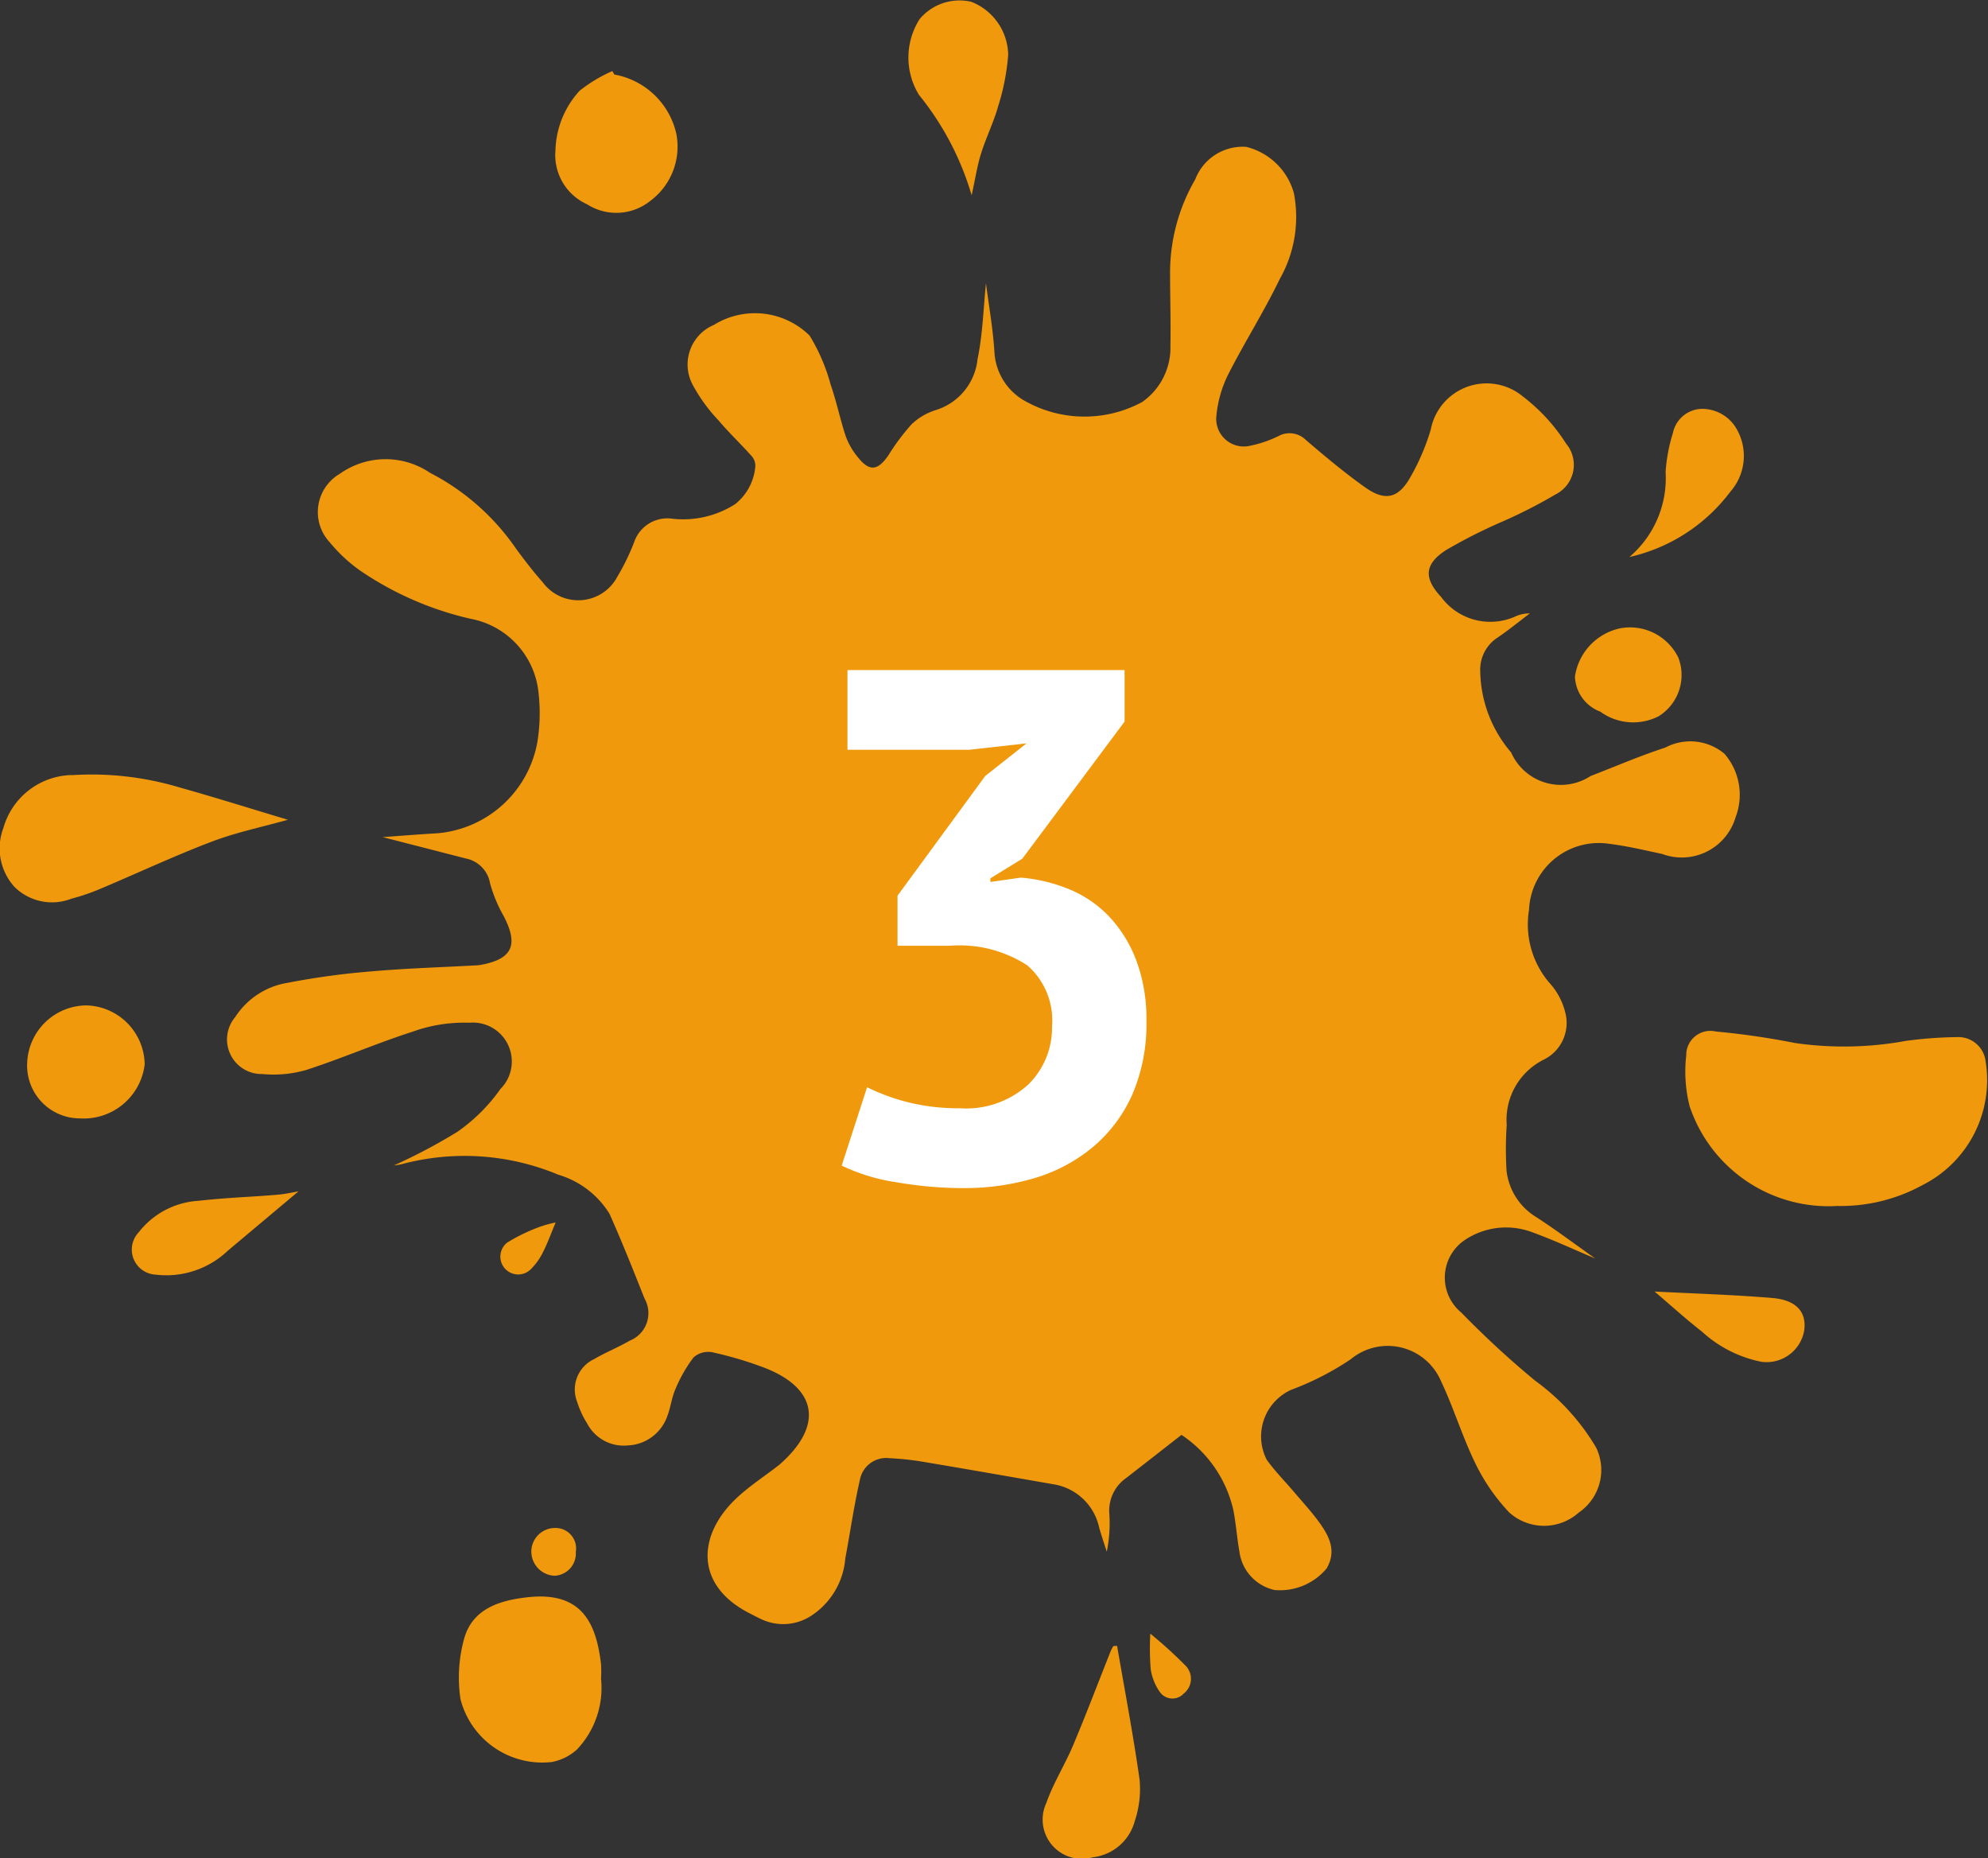 <svg xmlns="http://www.w3.org/2000/svg" width="61.769" height="57.721" viewBox="0 0 61.769 57.721"><rect x="0" y="0" width="61.769" height="57.721" fill="#333333" stroke="none"/><defs><style>.a{fill:#f0990c;}.b{fill:#fff;}</style></defs><g transform="translate(-1884.631 3404.054)"><g transform="translate(1072.15 -5168.18)"><path class="a" d="M899.677,1814.257c.557.068,1.107.2,1.658.317a1.742,1.742,0,0,0,2.279-1.143,1.946,1.946,0,0,0-.346-1.97,1.654,1.654,0,0,0-1.84-.191c-.787.254-1.548.586-2.321.883a1.687,1.687,0,0,1-2.467-.732,3.966,3.966,0,0,1-.961-2.523,1.185,1.185,0,0,1,.511-1.027c.356-.239.688-.512,1.031-.77a1.039,1.039,0,0,0-.445.092,1.9,1.9,0,0,1-2.31-.6c-.544-.586-.528-1.015.147-1.457a16.531,16.531,0,0,1,1.7-.864,15.306,15.306,0,0,0,1.7-.864,1.027,1.027,0,0,0,.334-1.582,5.666,5.666,0,0,0-1.334-1.457,1.767,1.767,0,0,0-2.871,1.022,6.927,6.927,0,0,1-.626,1.465c-.376.673-.788.772-1.413.329s-1.244-.96-1.84-1.47a.719.719,0,0,0-.853-.123,3.628,3.628,0,0,1-.876.3.858.858,0,0,1-1.052-.936,3.644,3.644,0,0,1,.361-1.268c.508-1,1.117-1.959,1.606-2.972a3.905,3.905,0,0,0,.441-2.667,2.039,2.039,0,0,0-1.485-1.441,1.578,1.578,0,0,0-1.58,1.009,5.781,5.781,0,0,0-.783,2.883c0,.757.025,1.515.011,2.272a2.059,2.059,0,0,1-.879,1.763,3.77,3.77,0,0,1-3.736-.089,1.863,1.863,0,0,1-.854-1.476c-.046-.721-.174-1.437-.262-2.126-.08.776-.1,1.583-.262,2.361a1.856,1.856,0,0,1-1.276,1.573,1.909,1.909,0,0,0-.777.452,6.813,6.813,0,0,0-.717.96c-.346.5-.605.511-.987.011a2.177,2.177,0,0,1-.343-.618c-.171-.519-.28-1.059-.46-1.575a5.833,5.833,0,0,0-.657-1.536,2.419,2.419,0,0,0-2.974-.333,1.334,1.334,0,0,0-.656,1.867,5.153,5.153,0,0,0,.8,1.1c.324.384.692.731,1.028,1.107a.453.453,0,0,1,.115.314,1.671,1.671,0,0,1-.629,1.181,3,3,0,0,1-2,.445,1.089,1.089,0,0,0-1.136.734,7,7,0,0,1-.524,1.076,1.371,1.371,0,0,1-2.315.173c-.295-.333-.568-.687-.831-1.046a7.314,7.314,0,0,0-2.677-2.359,2.458,2.458,0,0,0-2.8.034,1.376,1.376,0,0,0-.313,2.125,4.806,4.806,0,0,0,.974.9,10.053,10.053,0,0,0,3.408,1.479,2.6,2.6,0,0,1,2.107,2.3,5.635,5.635,0,0,1-.03,1.491,3.455,3.455,0,0,1-3.124,2.872c-.577.032-1.153.08-1.69.118.836.215,1.706.438,2.576.662a.949.949,0,0,1,.761.77,4.381,4.381,0,0,0,.423,1.019c.474.907.267,1.349-.741,1.523a1.152,1.152,0,0,1-.133.011c-1.066.059-2.135.09-3.2.183a23.487,23.487,0,0,0-2.637.358,2.387,2.387,0,0,0-1.63,1.065,1.075,1.075,0,0,0,.846,1.769,3.652,3.652,0,0,0,1.359-.126c1.113-.36,2.191-.831,3.3-1.187a4.738,4.738,0,0,1,1.772-.281,1.209,1.209,0,0,1,.966,2.056,5.449,5.449,0,0,1-1.339,1.332,17.224,17.224,0,0,1-1.972,1.043c-.014-.006,0,.006.012,0,.073-.009.146-.019.218-.034a7.557,7.557,0,0,1,4.879.325,2.8,2.8,0,0,1,1.59,1.215c.386.865.736,1.747,1.086,2.628a.92.92,0,0,1-.462,1.313c-.357.209-.747.361-1.1.57a1.042,1.042,0,0,0-.533,1.322,2.884,2.884,0,0,0,.316.683,1.281,1.281,0,0,0,1.261.678,1.358,1.358,0,0,0,1.223-.9c.108-.274.137-.58.256-.848a4.445,4.445,0,0,1,.562-.985.686.686,0,0,1,.572-.164,11.655,11.655,0,0,1,1.534.447c1.743.632,1.961,1.822.57,3.042-.033.029-.07.055-.105.082-.4.306-.822.585-1.192.924-1.253,1.146-1.373,2.729.36,3.615.119.061.237.123.358.18a1.592,1.592,0,0,0,1.531-.083,2.349,2.349,0,0,0,1.088-1.8c.154-.813.269-1.635.454-2.441a.831.831,0,0,1,.924-.672,8.676,8.676,0,0,1,.973.1c1.372.23,2.742.47,4.113.709a1.73,1.73,0,0,1,1.426,1.355c.072.249.156.494.234.741a4.407,4.407,0,0,0,.08-1.175,1.238,1.238,0,0,1,.524-1.116c.562-.435,1.122-.874,1.718-1.339a3.82,3.82,0,0,1,1.612,2.339c.082.421.11.852.186,1.274a1.406,1.406,0,0,0,1.095,1.206,1.888,1.888,0,0,0,1.616-.669c.336-.576.053-1.058-.287-1.51-.231-.308-.494-.593-.743-.887-.279-.328-.586-.635-.833-.985a1.588,1.588,0,0,1,.766-2.169,8.847,8.847,0,0,0,1.845-.947,1.8,1.8,0,0,1,2.8.664c.4.842.669,1.745,1.079,2.58a6.1,6.1,0,0,0,1.048,1.515,1.62,1.62,0,0,0,2.163,0,1.6,1.6,0,0,0,.537-2.015,6.88,6.88,0,0,0-1.9-2.083,28.893,28.893,0,0,1-2.286-2.108,1.409,1.409,0,0,1,.056-2.224,2.3,2.3,0,0,1,2.126-.282c.667.241,1.312.543,1.974.821-.637-.449-1.252-.915-1.9-1.329a1.944,1.944,0,0,1-.855-1.4,11.324,11.324,0,0,1,.006-1.422,2.088,2.088,0,0,1,1.168-2.034,1.27,1.27,0,0,0,.656-1.438,2.122,2.122,0,0,0-.489-.93,2.785,2.785,0,0,1-.642-2.273A2.169,2.169,0,0,1,899.677,1814.257Z" transform="translate(-37.206 -23.92)"/><path class="a" d="M1149.644,1965.614a.853.853,0,0,0-.9-.754,12.758,12.758,0,0,0-1.589.119,10.63,10.63,0,0,1-3.439.063,23.938,23.938,0,0,0-2.453-.356.75.75,0,0,0-.921.745,4.369,4.369,0,0,0,.105,1.574,4.552,4.552,0,0,0,4.589,3.1,5.28,5.28,0,0,0,2.648-.649A3.65,3.65,0,0,0,1149.644,1965.614Z" transform="translate(-275.468 -168.517)"/><path class="a" d="M814.7,1918.586a6.572,6.572,0,0,0,.883-.3c1.159-.488,2.3-1.024,3.474-1.471.752-.287,1.551-.451,2.369-.681-1.158-.347-2.278-.7-3.41-1.017a9.5,9.5,0,0,0-3.246-.372,2.257,2.257,0,0,0-2.183,1.643,1.784,1.784,0,0,0,.342,1.83A1.658,1.658,0,0,0,814.7,1918.586Z" transform="translate(0 -126.543)"/><path class="a" d="M903.893,2074.612c-.86.093-1.726.34-1.992,1.289a4.551,4.551,0,0,0-.114,1.876,2.624,2.624,0,0,0,2.848,1.954,1.622,1.622,0,0,0,.772-.388,2.779,2.779,0,0,0,.748-2.2,3.935,3.935,0,0,0,0-.445C906.006,2075.418,905.56,2074.433,903.893,2074.612Z" transform="translate(-74.999 -260.871)"/><path class="a" d="M921.479,1782.072a1.687,1.687,0,0,0,1.966-.1,2.1,2.1,0,0,0,.812-2.089,2.406,2.406,0,0,0-1.924-1.838l-.064-.108a4.565,4.565,0,0,0-1.021.615,2.855,2.855,0,0,0-.747,1.858A1.673,1.673,0,0,0,921.479,1782.072Z" transform="translate(-90.762 -11.603)"/><path class="a" d="M1017.671,2084.2l-.117.009a1.5,1.5,0,0,0-.08.151c-.388.974-.759,1.955-1.166,2.922-.257.612-.62,1.183-.839,1.807a1.219,1.219,0,0,0,1.446,1.68,1.529,1.529,0,0,0,1.306-1.127,3.138,3.138,0,0,0,.151-1.268C1018.176,2086.979,1017.91,2085.593,1017.671,2084.2Z" transform="translate(-170.481 -268.948)"/><path class="a" d="M991.155,1770.193c.116-.529.175-.926.293-1.3.155-.494.389-.964.529-1.461a7.07,7.07,0,0,0,.313-1.6,1.8,1.8,0,0,0-1.149-1.651,1.617,1.617,0,0,0-1.6.535,2.218,2.218,0,0,0-.023,2.357A8.933,8.933,0,0,1,991.155,1770.193Z" transform="translate(-148.484)"/><path class="a" d="M819.626,1959.641a1.854,1.854,0,0,0-1.852,1.777,1.641,1.641,0,0,0,1.638,1.733,1.908,1.908,0,0,0,2.012-1.673A1.859,1.859,0,0,0,819.626,1959.641Z" transform="translate(-4.448 -164.283)"/><path class="a" d="M1132.542,1846.207a1.68,1.68,0,0,0,.2-1.945,1.235,1.235,0,0,0-1.1-.63.94.94,0,0,0-.884.753,5.157,5.157,0,0,0-.226,1.209,3.218,3.218,0,0,1-1.125,2.64A5.4,5.4,0,0,0,1132.542,1846.207Z" transform="translate(-266.299 -66.805)"/><path class="a" d="M1119.609,1888.746a1.738,1.738,0,0,0,1.808.147,1.507,1.507,0,0,0,.619-1.821,1.669,1.669,0,0,0-1.8-.916,1.8,1.8,0,0,0-1.414,1.5A1.209,1.209,0,0,0,1119.609,1888.746Z" transform="translate(-257.406 -102.514)"/><path class="a" d="M840.264,1996.1a2.543,2.543,0,0,0-1.869.978.779.779,0,0,0,.522,1.316,2.77,2.77,0,0,0,2.242-.74l2.2-1.847c-.143.023-.4.084-.666.106C841.885,1995.981,841.071,1996.006,840.264,1996.1Z" transform="translate(-21.603 -194.673)"/><path class="a" d="M1137.963,2015.475c-1.205-.1-2.415-.136-3.651-.2.5.426.972.855,1.474,1.247a3.843,3.843,0,0,0,1.841.935,1.185,1.185,0,0,0,1.333-.964C1139.044,2015.914,1138.719,2015.536,1137.963,2015.475Z" transform="translate(-270.422 -211.029)"/><path class="a" d="M915.832,2061.989a.754.754,0,0,0,.717.763.692.692,0,0,0,.665-.74.637.637,0,0,0-.638-.744A.737.737,0,0,0,915.832,2061.989Z" transform="translate(-86.842 -249.677)"/><path class="a" d="M1036.154,2081.815a8.33,8.33,0,0,0,.012,1.1,1.647,1.647,0,0,0,.285.713.479.479,0,0,0,.745.045.581.581,0,0,0,.043-.874A13.692,13.692,0,0,0,1036.154,2081.815Z" transform="translate(-187.932 -266.941)"/><path class="a" d="M909.943,2002.478a.554.554,0,1,0,.734.827,1.988,1.988,0,0,0,.379-.532c.146-.288.257-.6.392-.919a3.524,3.524,0,0,0-.481.131A5.545,5.545,0,0,0,909.943,2002.478Z" transform="translate(-81.702 -199.753)"/></g><path class="b" d="M6.014-7.388a2.859,2.859,0,0,0,2.13-.744,2.474,2.474,0,0,0,.732-1.8,2.271,2.271,0,0,0-.766-1.893A3.869,3.869,0,0,0,5.7-12.436H4.075v-1.555L6.8-17.71l1.285-1.014-1.78.2H2.52V-21H11.13v1.6L7.952-15.14l-.992.609v.113l.947-.135a5.03,5.03,0,0,1,1.5.361,3.6,3.6,0,0,1,1.24.845,4.075,4.075,0,0,1,.845,1.364,5.138,5.138,0,0,1,.316,1.871,5.529,5.529,0,0,1-.439,2.3,4.531,4.531,0,0,1-1.217,1.623,5.084,5.084,0,0,1-1.814.969A7.627,7.627,0,0,1,6.1-4.908a12.219,12.219,0,0,1-2.051-.18A5.943,5.943,0,0,1,2.34-5.607l.789-2.434a6.428,6.428,0,0,0,1.3.473A6.462,6.462,0,0,0,6.014-7.388Z" transform="translate(1908.443 -3362.239)"/></g></svg>